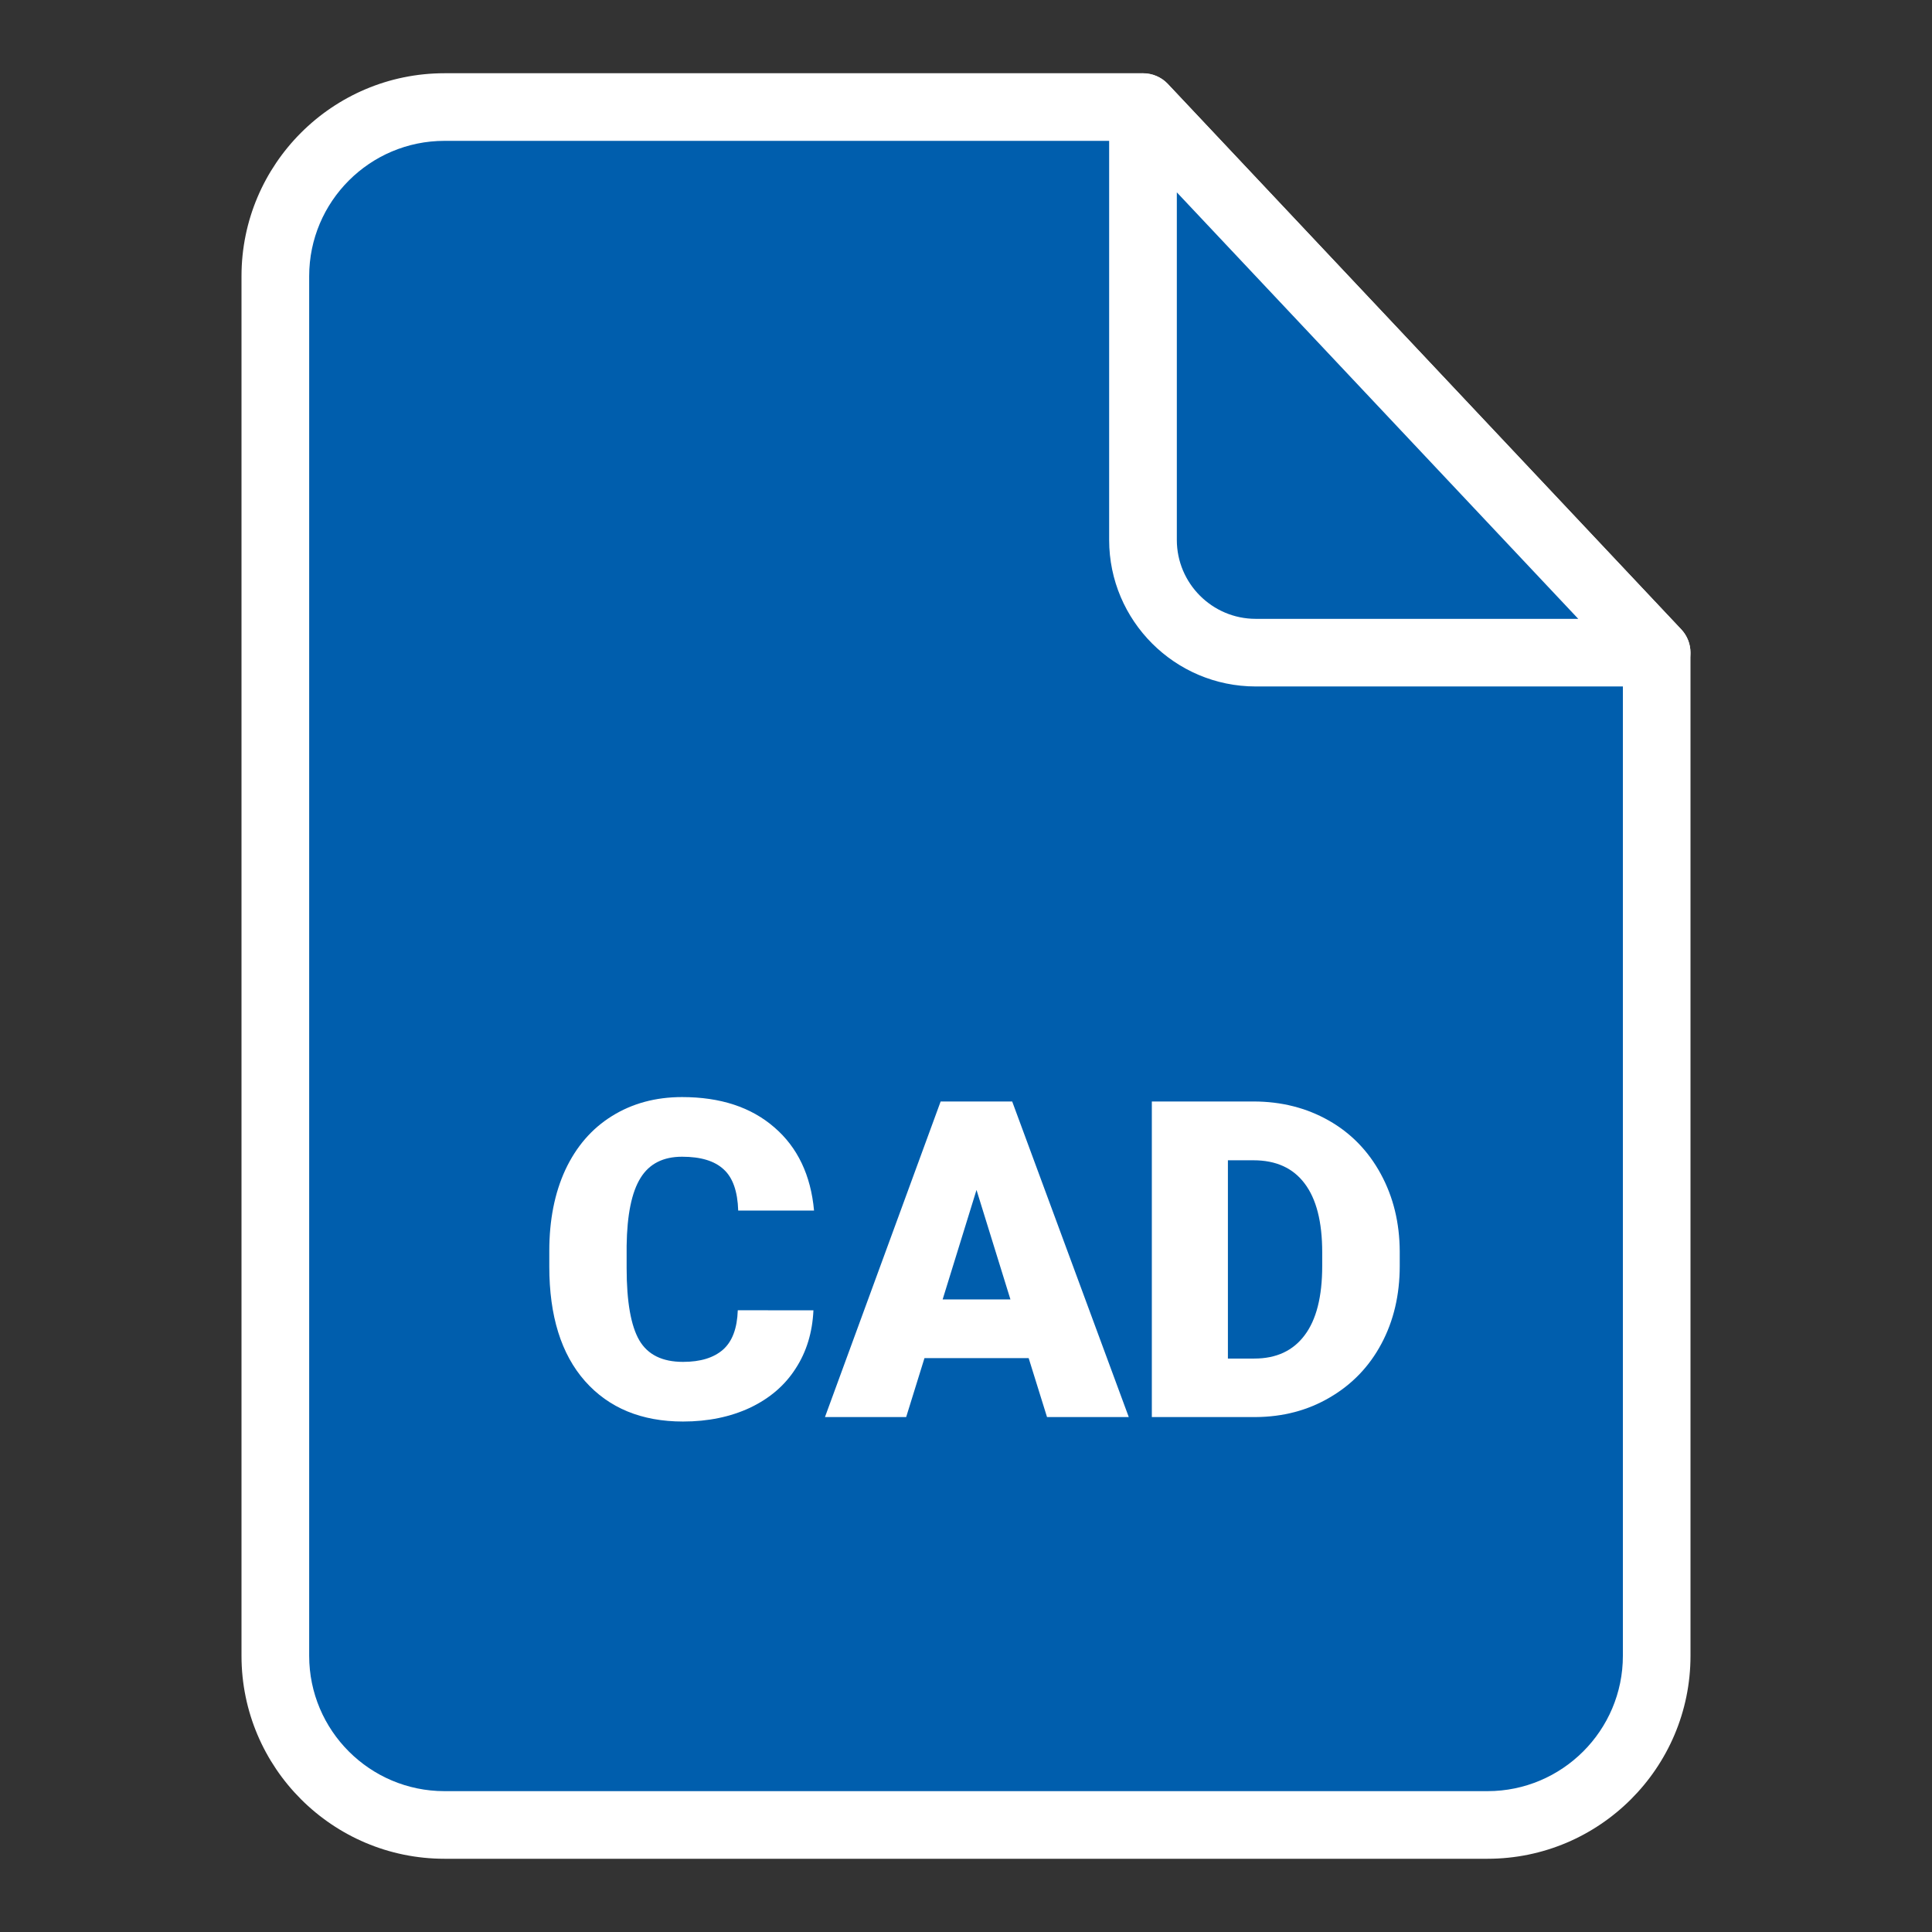 <svg width="32" height="32" viewBox="0 0 32 32" fill="none" xmlns="http://www.w3.org/2000/svg">
<rect x="0" y="0" width="32" height="32" fill="#333333" stroke="none"/>
<path d="M27.438 10.808V27.424C27.438 28.971 26.184 30.226 24.637 30.226H7.36C5.813 30.226 4.559 28.971 4.559 27.424V4.571C4.559 3.024 5.813 1.77 7.36 1.77H18.931L27.438 10.808Z" fill="#005EAD"/>
<path d="M24.638 30.787H7.362C5.508 30.787 4 29.279 4 27.426V4.574C4 2.721 5.508 1.213 7.362 1.213H18.933C19.088 1.213 19.235 1.276 19.341 1.388L27.848 10.425C27.946 10.529 28 10.668 28 10.81V27.426C28 29.279 26.492 30.787 24.638 30.787ZM7.362 2.333C6.126 2.333 5.121 3.338 5.121 4.574V27.426C5.121 28.662 6.126 29.667 7.362 29.667H24.638C25.874 29.667 26.88 28.662 26.88 27.426V11.033L18.691 2.333H7.362Z" fill="white"/>
<path d="M27.44 10.808H20.801C19.77 10.808 18.934 9.972 18.934 8.941V1.77L27.44 10.808Z" fill="#005EAD"/>
<path d="M27.438 11.37H20.799C19.46 11.37 18.371 10.281 18.371 8.943V1.773C18.371 1.543 18.512 1.337 18.725 1.251C18.939 1.173 19.182 1.224 19.34 1.388L27.846 10.425C28 10.589 28.041 10.827 27.953 11.033C27.864 11.237 27.662 11.37 27.438 11.37ZM19.492 3.186V8.943C19.492 9.663 20.078 10.25 20.799 10.25H26.141L19.492 3.186Z" fill="white"/>
<path d="M13.473 21.703C13.456 22.068 13.359 22.39 13.179 22.666C13 22.947 12.747 23.162 12.424 23.316C12.099 23.468 11.728 23.545 11.313 23.545C10.626 23.545 10.084 23.321 9.689 22.875C9.294 22.427 9.098 21.795 9.098 20.978V20.721C9.098 20.209 9.186 19.761 9.364 19.376C9.544 18.992 9.8 18.694 10.135 18.486C10.47 18.277 10.858 18.171 11.297 18.171C11.932 18.171 12.441 18.338 12.827 18.674C13.211 19.005 13.43 19.466 13.483 20.051H12.227C12.217 19.733 12.138 19.506 11.986 19.368C11.835 19.228 11.607 19.159 11.297 19.159C10.985 19.159 10.754 19.275 10.609 19.511C10.463 19.745 10.386 20.12 10.379 20.634V21.003C10.379 21.562 10.45 21.959 10.588 22.198C10.728 22.438 10.969 22.557 11.313 22.557C11.602 22.557 11.822 22.489 11.976 22.354C12.13 22.217 12.21 22 12.22 21.702L13.473 21.703Z" fill="white"/>
<path d="M17.038 22.495H15.312L15.009 23.471H13.664L15.58 18.244H16.765L18.696 23.471H17.342L17.038 22.495ZM15.613 21.523H16.736L16.174 19.709L15.613 21.523Z" fill="white"/>
<path d="M19.078 23.471V18.244H20.762C21.223 18.244 21.639 18.35 22.008 18.559C22.375 18.767 22.664 19.064 22.871 19.446C23.078 19.827 23.182 20.254 23.184 20.729V20.969C23.184 21.447 23.083 21.878 22.881 22.256C22.679 22.635 22.394 22.931 22.026 23.146C21.659 23.362 21.249 23.468 20.798 23.471L19.078 23.471ZM20.338 19.218V22.502H20.775C21.138 22.502 21.415 22.374 21.608 22.117C21.803 21.859 21.9 21.477 21.9 20.969V20.743C21.9 20.237 21.803 19.858 21.608 19.601C21.415 19.345 21.133 19.218 20.762 19.218H20.338Z" fill="white"/>
</svg>
